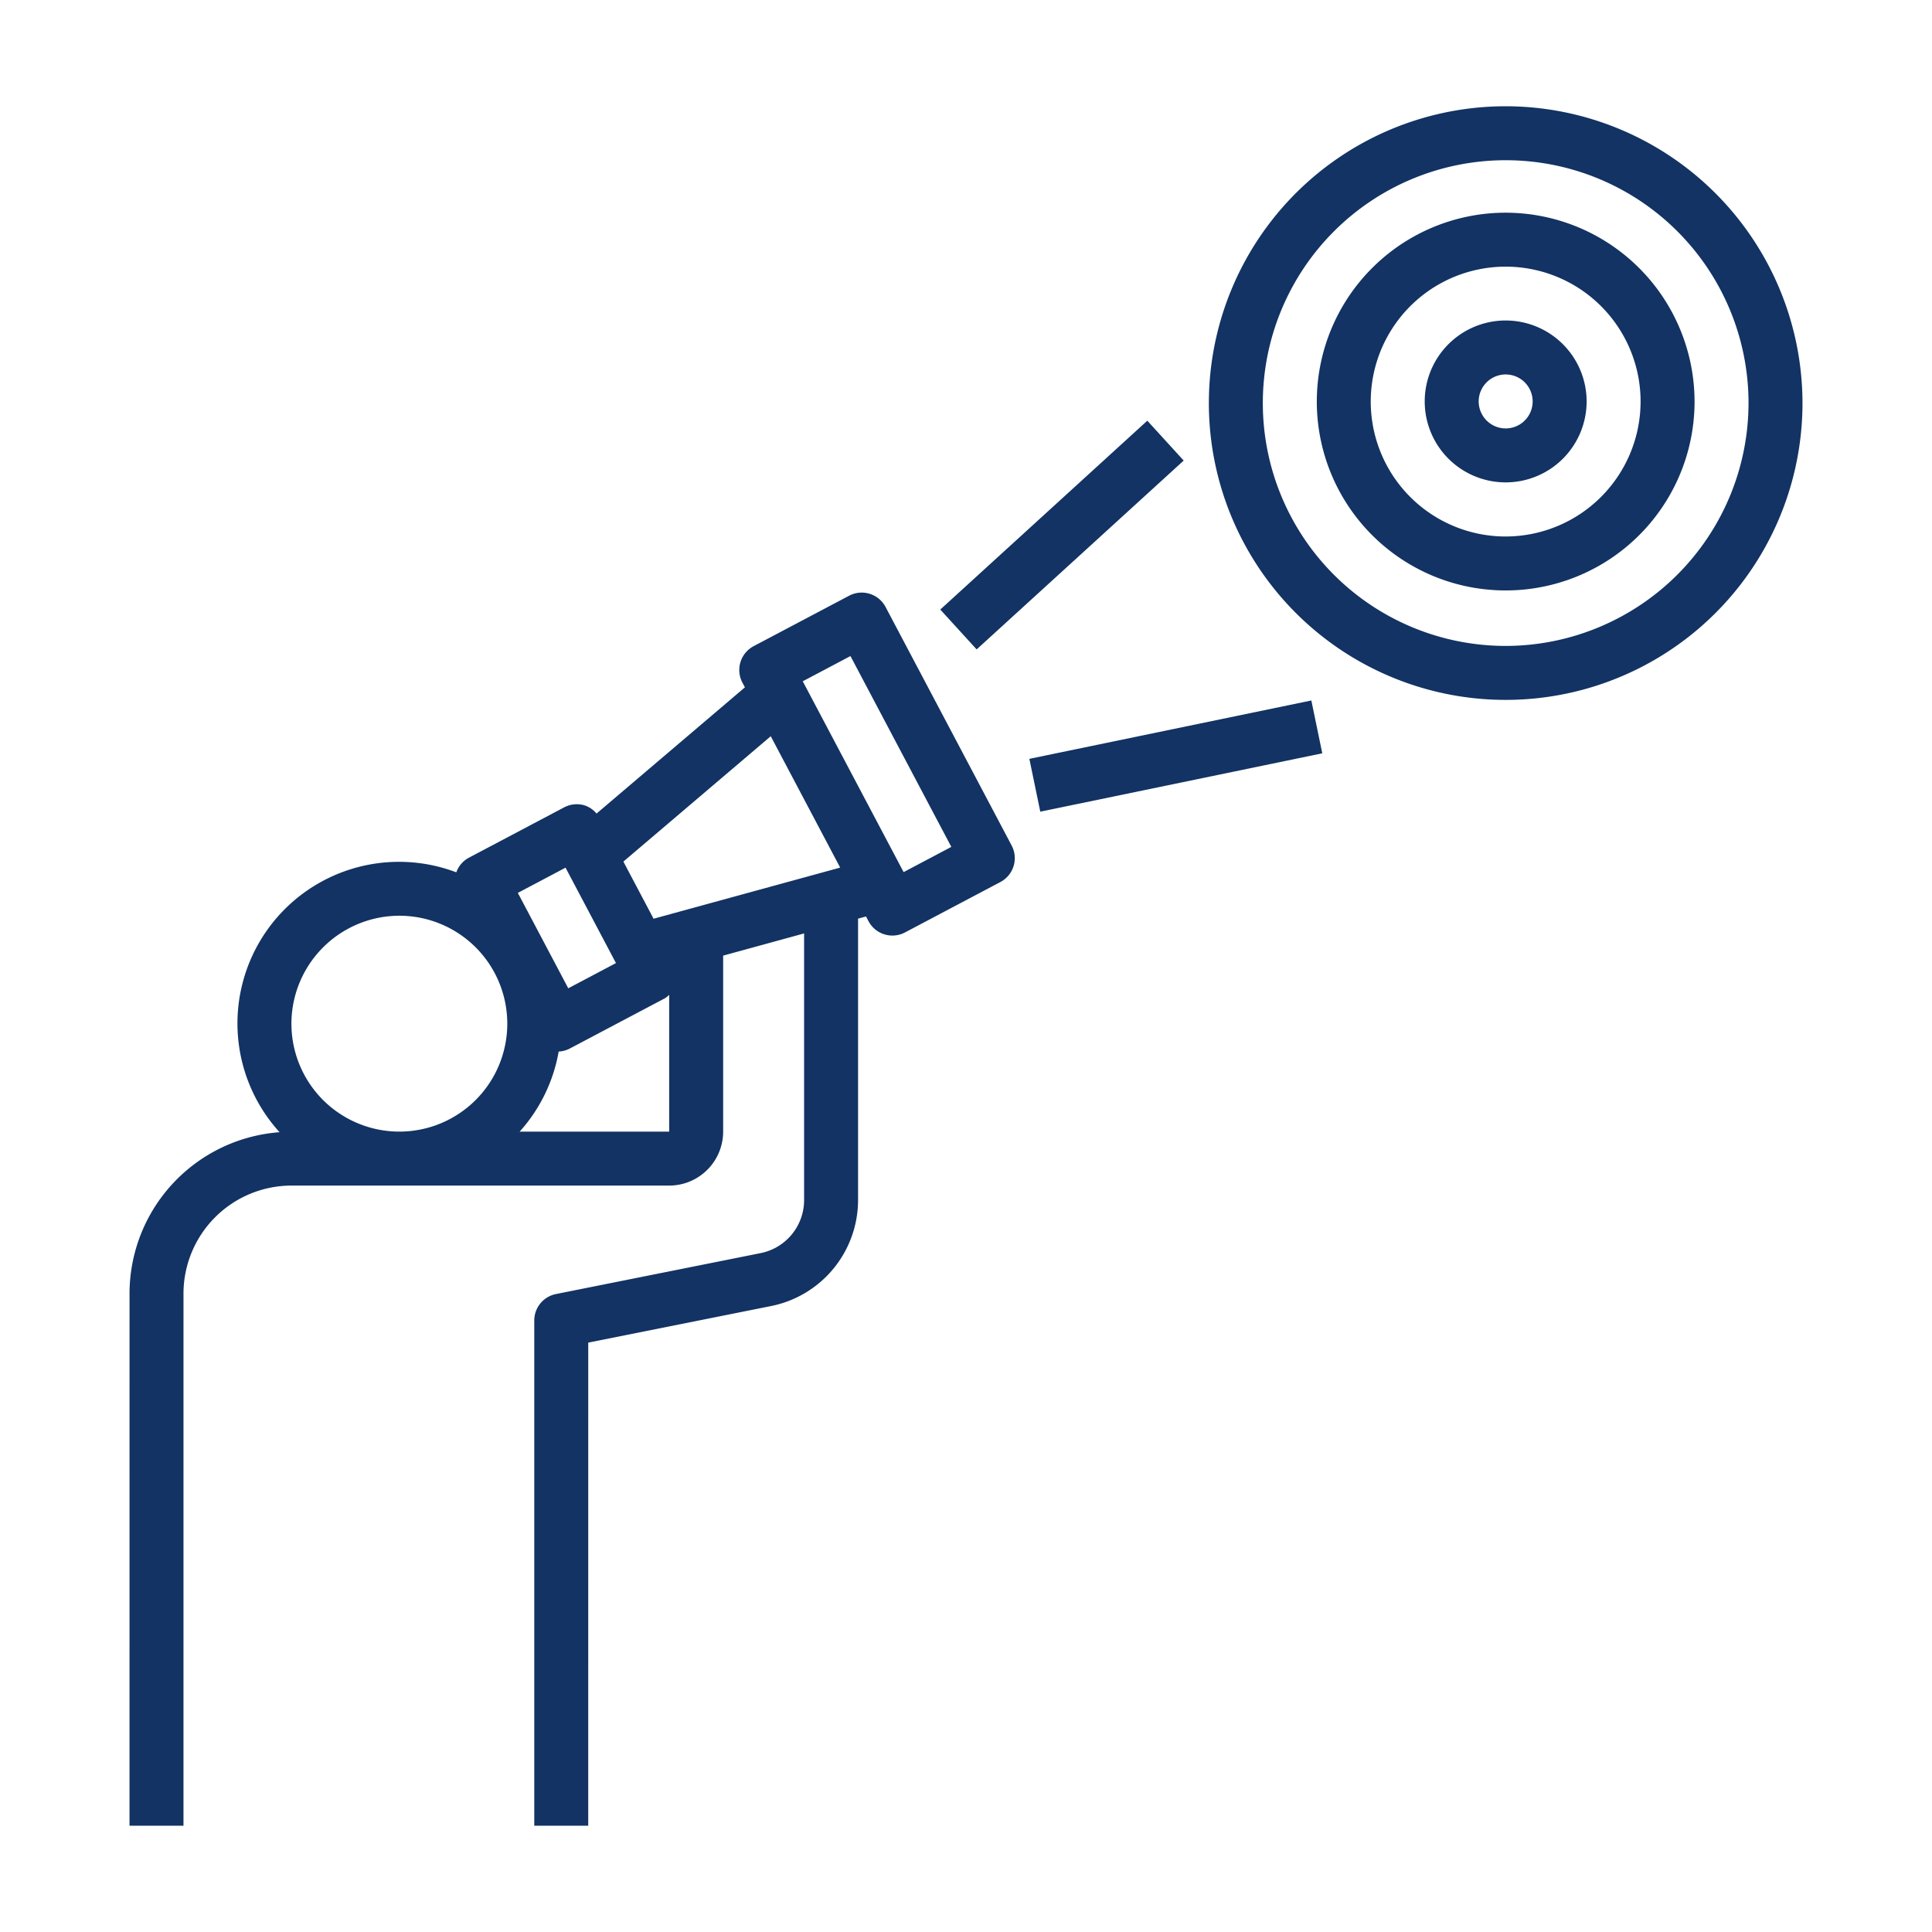 <svg xmlns="http://www.w3.org/2000/svg" width="200" height="200" fill="none"><path fill="#123363" d="M155.867 33.177a8.379 8.379 0 0 0-5.925 14.305 8.38 8.38 0 0 0 14.305-5.925 8.387 8.387 0 0 0-8.38-8.38zm0 11.173a2.797 2.797 0 0 1-2.58-1.724 2.787 2.787 0 0 1 .605-3.044 2.793 2.793 0 1 1 1.975 4.768z"/><path fill="#123363" d="M155.867 22.018a19.555 19.555 0 0 0-13.827 33.379 19.556 19.556 0 0 0 30.084-2.963 19.55 19.55 0 0 0 3.296-10.863 19.575 19.575 0 0 0-19.553-19.553zm0 33.52a13.967 13.967 0 1 1 13.966-13.967 13.982 13.982 0 0 1-13.966 13.966z"/><path fill="#123363" d="M155.867 11a30.728 30.728 0 0 0-30.136 36.72 30.73 30.73 0 0 0 24.142 24.142 30.723 30.723 0 0 0 31.542-13.065 30.728 30.728 0 0 0 5.178-17.07A30.758 30.758 0 0 0 155.867 11zm0 55.866a25.14 25.14 0 1 1 25.14-25.14 25.17 25.17 0 0 1-25.14 25.14zM18.995 133.904a11.188 11.188 0 0 1 11.173-11.173h39.106a5.591 5.591 0 0 0 5.587-5.587V98.925l8.38-2.297v27.613a5.6 5.6 0 0 1-4.491 5.479l-21.197 4.239a2.791 2.791 0 0 0-2.245 2.738l-.001 52.302h5.586l.002-50.012 18.951-3.79a11.205 11.205 0 0 0 8.981-10.956V95.097l.822-.225.259.49a2.795 2.795 0 0 0 3.775 1.164l9.879-5.22a2.796 2.796 0 0 0 1.165-3.776L91.674 62.833a2.795 2.795 0 0 0-3.775-1.164l-9.88 5.22a2.794 2.794 0 0 0-1.164 3.776l.258.489-15.358 13.065a2.746 2.746 0 0 0-1.222-.842 2.807 2.807 0 0 0-2.13.199l-9.877 5.22a2.76 2.76 0 0 0-1.288 1.507 16.727 16.727 0 0 0-18.297 26.903 16.768 16.768 0 0 0-15.532 16.698l-.002 55.095h5.587l.001-55.095zm50.28-16.76H53.797a16.685 16.685 0 0 0 4.037-8.287c.394-.02.78-.123 1.132-.303l9.88-5.221a2.74 2.74 0 0 0 .427-.348v14.159zm18.764-49.23L98.481 87.67l-4.938 2.61L83.1 70.526l4.94-2.611zm-8.251 8.3 7.187 13.599-19.317 5.294-3.126-5.916 15.256-12.977zM58.544 89.82l5.221 9.878-4.938 2.61-5.221-9.877 4.938-2.61zm-17.203 4.977a11.173 11.173 0 1 1-11.173 11.173 11.186 11.186 0 0 1 11.173-11.173zM118.77 43.55 97.338 63.1l3.764 4.127 21.433-19.549-3.765-4.127zm16.98 28.963-29.191 6.042 1.132 5.469 29.191-6.042-1.132-5.47z"/></svg>